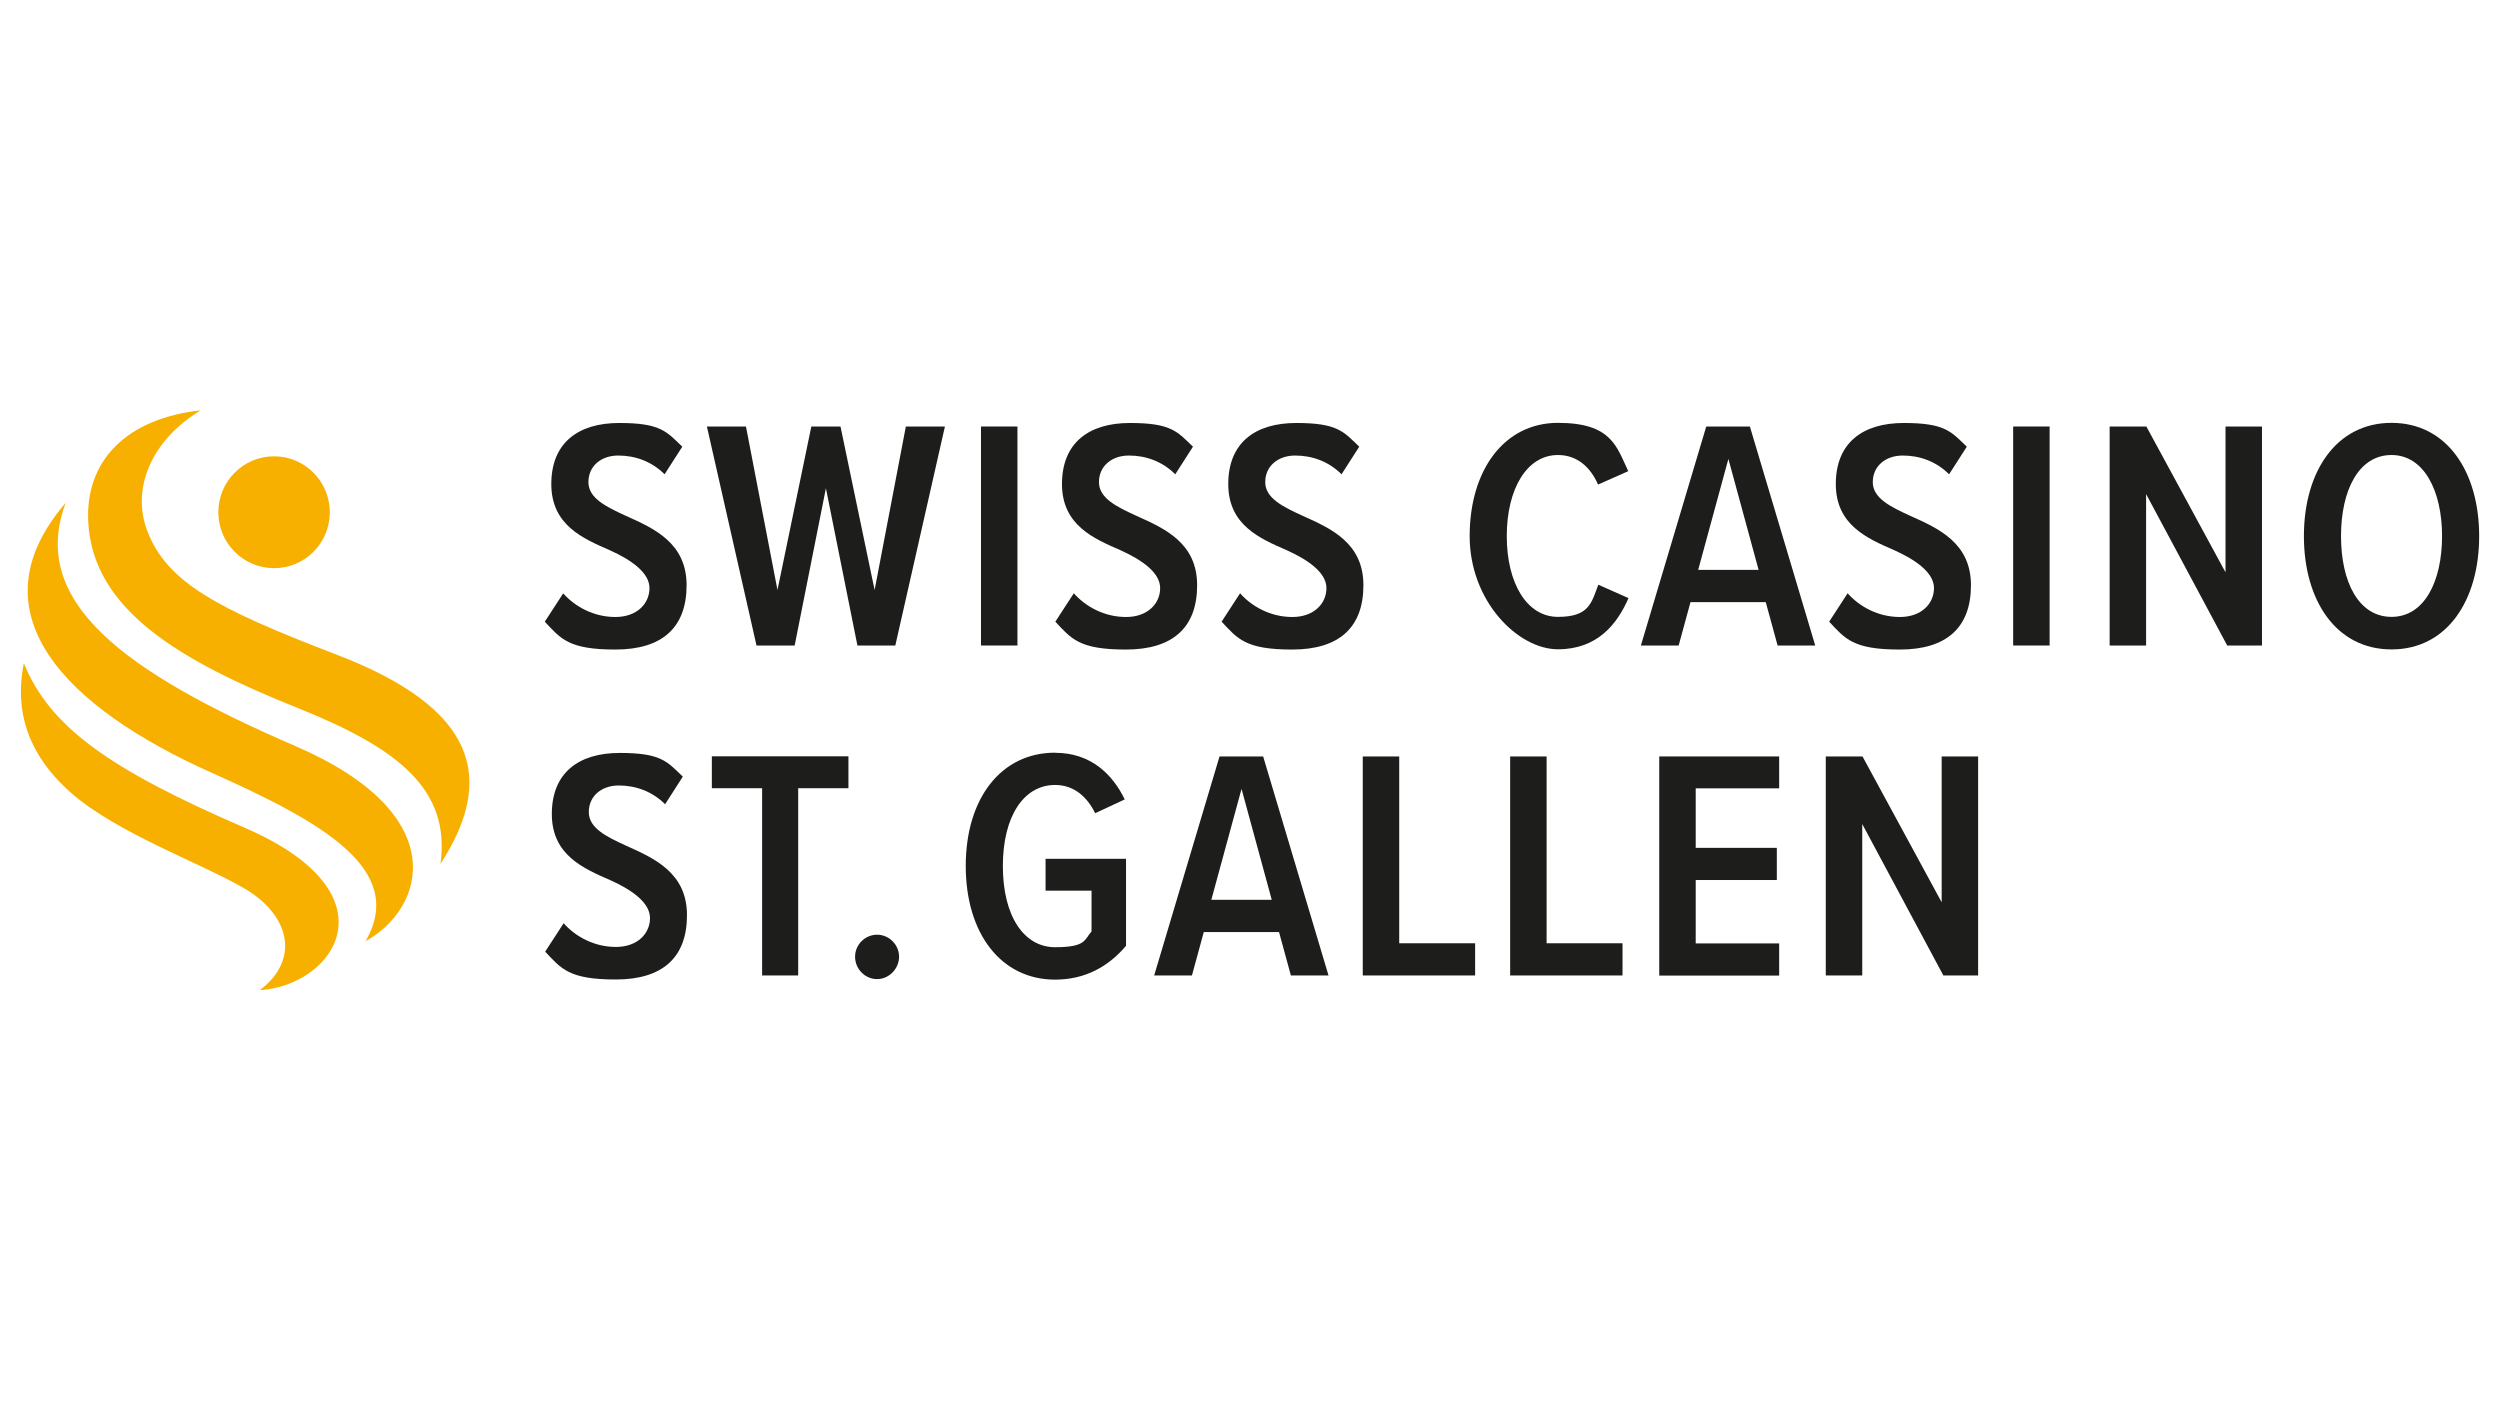 <?xml version="1.0" encoding="UTF-8"?>
<svg xmlns="http://www.w3.org/2000/svg" version="1.1" viewBox="0 0 1920 1080" width="126" height="71">
  <defs>
    <style>
      .cls-1 {
        fill: #1d1d1b;
      }

      .cls-2 {
        fill: #f8b000;
      }
    </style>
  </defs>
  
  <g>
    <g id="Ebene_1">
      <g>
        <path class="cls-1" d="M432.9,708.1c9.1,10.3,23.5,18.2,40.1,18.2s26.2-10.3,26.2-22.2-14.1-21.7-30.3-29c-20.9-9.1-45.1-19.4-45.1-50.9s20.4-46.9,52.2-46.9,36.3,6.6,48.4,18.2l-13.6,21.2c-9.8-9.8-22.4-14.4-35.6-14.4s-23,8.1-23,20.4,13.4,18.9,29,26c21.4,9.6,46.4,20.7,46.4,53.2s-18.7,49.4-54.7,49.4-41.9-8.3-54.2-21.4l14.1-21.7Z"/>
        <path class="cls-1" d="M585.3,748.2v-143.8h-38.6v-24.5h104.9v24.5h-38.6v143.8h-27.7Z"/>
        <path class="cls-1" d="M673.6,716.9c9.3,0,16.9,7.8,16.9,16.9s-7.6,17.2-16.9,17.2-16.9-7.8-16.9-17.2,7.8-16.9,16.9-16.9Z"/>
        <path class="cls-1" d="M810.3,577.2c27.2,0,43.9,16.1,53.5,35.8l-22.7,10.6c-6.1-12.4-16.1-21.7-30.8-21.7-24,0-40.1,24-40.1,62.3s16.1,62.3,40.1,62.3,22.4-5.8,28-12.1v-31.3h-35.3v-24.5h61.8v66.8c-13.4,15.9-31.3,26-54.5,26-41.4,0-68.6-35.3-68.6-87.3s27.2-87,68.6-87Z"/>
        <path class="cls-1" d="M991.4,748.2l-9.1-33.3h-57.8l-9.1,33.3h-29l50.2-168.2h33.5l50.2,168.2h-29ZM953.5,604.9l-23.2,85.2h46.4l-23.2-85.2Z"/>
        <path class="cls-1" d="M1046.6,748.2v-168.2h28v143.5h58.3v24.7h-86.3Z"/>
        <path class="cls-1" d="M1159.8,748.2v-168.2h28v143.5h58.3v24.7h-86.3Z"/>
        <path class="cls-1" d="M1274.3,748.2v-168.2h92.1v24.5h-64.1v45.7h62.3v24.7h-62.3v48.7h64.1v24.7h-92.1Z"/>
        <path class="cls-1" d="M1492.5,748.2l-62.3-116.3v116.3h-28v-168.2h28.2l60.8,112v-112h28v168.2h-26.7Z"/>
      </g>
      <g>
        <path class="cls-2" d="M253.3,392.4c0,23.7-19.1,43-42.8,43-23.6,0-42.8-19.2-42.8-42.9,0-23.8,19.1-43,42.8-43,23.6,0,42.7,19.2,42.8,42.9Z"/>
        <path class="cls-2" d="M67.8,400.4c-2.7-47.9,29.8-80,86.3-86.2-37.9,22.9-53.6,60.2-40.8,93.1,15.1,38.6,52.1,58.9,144.9,94.4,107.8,41.2,122.9,94.8,80.1,160.8,7.8-57.4-32.8-88.9-109.4-119.6-91-36.4-157.3-75.4-161.1-142.5Z"/>
        <path class="cls-2" d="M50.4,385.4c-28.1,75.3,43.6,129.3,176.6,186.7,121.8,52.6,99.2,124.9,53.7,149.8,32.2-55.4-34.6-92-118.2-129.4-111.4-49.8-184.8-122.5-112.2-207.1Z"/>
        <path class="cls-2" d="M18.3,508.4c20,48.9,65.4,81.3,169.5,126.3,118,51,68.9,121.3,11.7,124.8,30.6-22.9,23.8-56.9-11.1-77.7-31.6-18.9-98.2-42.5-133.9-73.9-22.2-19.6-45.9-51-36.2-99.5Z"/>
      </g>
      <g>
        <path class="cls-1" d="M432.5,454.7c9.1,10.3,23.5,18.2,40.1,18.2s26.2-10.3,26.2-22.2-14.1-21.7-30.3-29c-20.9-9.1-45.1-19.4-45.1-50.9s20.4-46.9,52.2-46.9,36.3,6.6,48.4,18.2l-13.6,21.2c-9.8-9.8-22.4-14.4-35.6-14.4s-22.9,8.1-22.9,20.4,13.4,18.9,29,26c21.4,9.6,46.4,20.7,46.4,53.2s-18.7,49.4-54.7,49.4-41.9-8.3-54.2-21.4l14.1-21.7Z"/>
        <path class="cls-1" d="M658.5,494.8l-24.2-120.8-24,120.8h-29.3l-38.1-168.2h30l24.2,125.6,26-125.6h22.4l26.2,125.6,24-125.6h30l-38.1,168.2h-29.3Z"/>
        <path class="cls-1" d="M753.4,494.8v-168.2h28v168.2h-28Z"/>
        <path class="cls-1" d="M824.7,454.7c9.1,10.3,23.5,18.2,40.1,18.2s26.2-10.3,26.2-22.2-14.1-21.7-30.3-29c-20.9-9.1-45.1-19.4-45.1-50.9s20.4-46.9,52.2-46.9,36.3,6.6,48.4,18.2l-13.6,21.2c-9.8-9.8-22.4-14.4-35.6-14.4s-23,8.1-23,20.4,13.4,18.9,29,26c21.4,9.6,46.4,20.7,46.4,53.2s-18.7,49.4-54.7,49.4-41.9-8.3-54.2-21.4l14.1-21.7Z"/>
        <path class="cls-1" d="M952.4,454.7c9.1,10.3,23.5,18.2,40.1,18.2s26.2-10.3,26.2-22.2-14.1-21.7-30.3-29c-20.9-9.1-45.1-19.4-45.1-50.9s20.4-46.9,52.2-46.9,36.3,6.6,48.4,18.2l-13.6,21.2c-9.8-9.8-22.4-14.4-35.6-14.4s-23,8.1-23,20.4,13.4,18.9,29,26c21.4,9.6,46.4,20.7,46.4,53.2s-18.7,49.4-54.7,49.4-41.9-8.3-54.2-21.4l14.1-21.7Z"/>
        <path class="cls-1" d="M1128.7,410.8c0-50.7,26.5-87,67.8-87s45.1,18.4,54,37.1l-23.2,10.3c-5.8-13.4-16.1-22.7-30.8-22.7-24,0-39.3,26.2-39.3,62.3s15.4,62,39.3,62,25.7-10.6,31-24.7l23.2,10.3c-8.6,19.7-23.7,39.3-54.2,39.3s-67.8-36.6-67.8-87Z"/>
        <path class="cls-1" d="M1365.2,494.8l-9.1-33.3h-57.8l-9.1,33.3h-29l50.2-168.2h33.5l50.2,168.2h-29ZM1327.4,351.5l-23.2,85.2h46.4l-23.2-85.2Z"/>
        <path class="cls-1" d="M1419,454.7c9.1,10.3,23.5,18.2,40.1,18.2s26.2-10.3,26.2-22.2-14.1-21.7-30.3-29c-20.9-9.1-45.1-19.4-45.1-50.9s20.4-46.9,52.2-46.9,36.3,6.6,48.4,18.2l-13.6,21.2c-9.8-9.8-22.4-14.4-35.6-14.4s-23,8.1-23,20.4,13.4,18.9,29,26c21.4,9.6,46.4,20.7,46.4,53.2s-18.7,49.4-54.7,49.4-41.9-8.3-54.2-21.4l14.1-21.7Z"/>
        <path class="cls-1" d="M1546.1,494.8v-168.2h28v168.2h-28Z"/>
        <path class="cls-1" d="M1710.5,494.8l-62.3-116.3v116.3h-28v-168.2h28.2l60.8,112v-112h28v168.2h-26.7Z"/>
        <path class="cls-1" d="M1836.7,323.8c42.6,0,67.3,37.6,67.3,87s-24.7,87-67.3,87-67.3-37.6-67.3-87,24.7-87,67.3-87ZM1836.7,348.5c-25.2,0-38.8,27-38.8,62.3s13.6,62,38.8,62,38.8-27.2,38.8-62-13.9-62.3-38.8-62.3Z"/>
      </g>
    </g>
  </g>
</svg>
